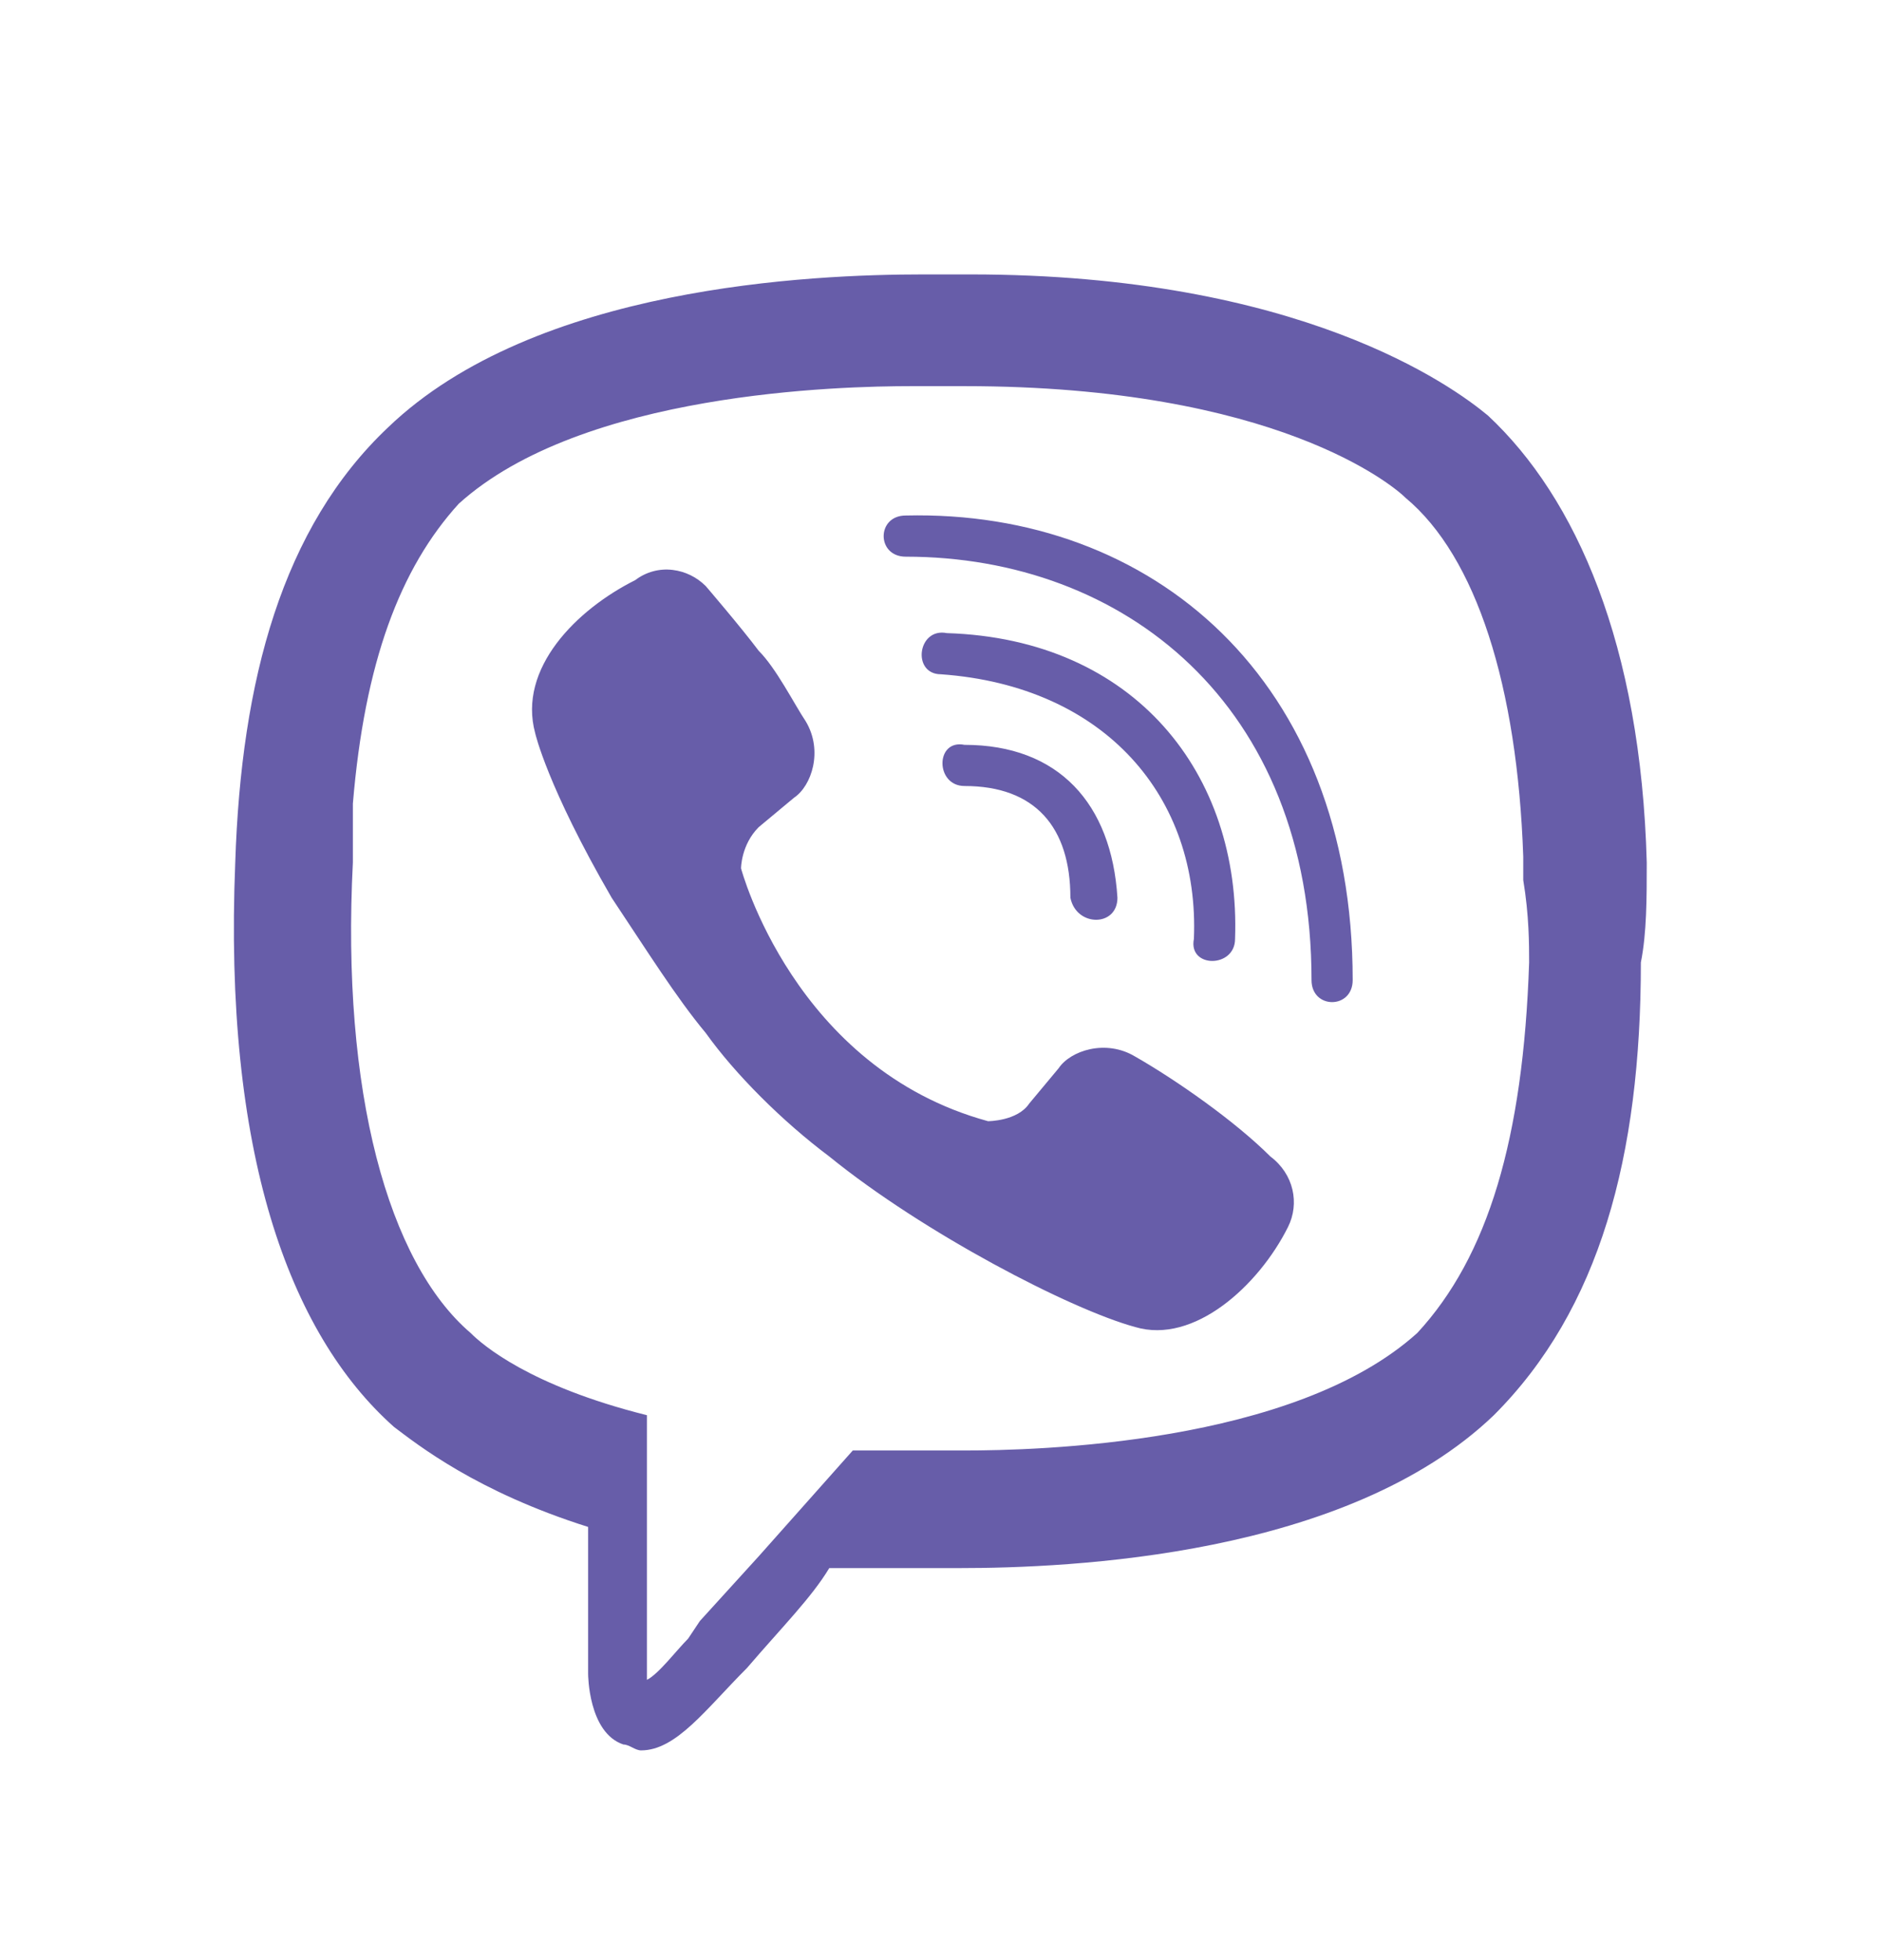 <svg width="24" height="25" viewBox="0 0 24 25" fill="none" xmlns="http://www.w3.org/2000/svg">
<path d="M11.775 3.5C10.35 3.5 6.825 3.65 4.95 5.45C3.6 6.725 3.075 8.675 3 11C2.85 14.675 3.675 17 5.025 18.2C5.325 18.425 6.075 19.025 7.5 19.475V21.35C7.5 21.35 7.5 22.1 7.95 22.25C8.025 22.25 8.1 22.325 8.175 22.325C8.625 22.325 9 21.8 9.525 21.275C9.975 20.75 10.35 20.375 10.575 20H12.225C13.65 20 17.175 19.85 19.05 18.05C20.4 16.7 20.925 14.75 20.925 12.275C21 11.9 21 11.45 21 11C20.925 8.225 20.1 6.35 18.975 5.3C18.525 4.925 16.575 3.5 12.375 3.5H11.775ZM11.625 4.925H12.3C16.275 4.925 17.775 6.2 17.925 6.35C18.825 7.1 19.35 8.75 19.425 10.925V11.225C19.5 11.675 19.5 12.05 19.5 12.275C19.425 14.525 18.975 16.025 18.075 17C16.5 18.425 13.2 18.5 12.3 18.5H10.875L9.675 19.85L8.925 20.675L8.775 20.9C8.625 21.05 8.4 21.35 8.25 21.425V18.05C6.75 17.675 6.15 17.15 6 17C4.95 16.1 4.35 13.925 4.5 11V10.25C4.65 8.45 5.1 7.25 5.85 6.425C7.425 5 10.725 4.925 11.625 4.925ZM11.55 6.575C11.175 6.575 11.175 7.1 11.55 7.1C14.325 7.1 16.725 8.975 16.725 12.5C16.725 12.875 17.25 12.875 17.25 12.5C17.25 8.675 14.7 6.5 11.55 6.575ZM8.578 7.269C8.408 7.248 8.237 7.295 8.101 7.399C7.351 7.774 6.6 8.526 6.825 9.351C6.825 9.351 6.975 10.025 7.8 11.45C8.25 12.125 8.625 12.725 9 13.175C9.375 13.7 9.975 14.3 10.575 14.75C11.775 15.725 13.65 16.7 14.475 16.925C15.225 17.15 16.05 16.4 16.425 15.65C16.575 15.35 16.5 14.975 16.2 14.75C15.75 14.3 15 13.775 14.475 13.475C14.1 13.25 13.65 13.4 13.5 13.625L13.125 14.075C12.975 14.3 12.6 14.3 12.6 14.3C10.125 13.625 9.45 11.075 9.45 11.075C9.45 11.075 9.45 10.775 9.675 10.55L10.125 10.175C10.35 10.025 10.5 9.575 10.275 9.2C10.125 8.975 9.9 8.525 9.675 8.3C9.45 8 9 7.475 9 7.475C8.886 7.361 8.738 7.288 8.578 7.269ZM12.075 8.075C11.7 8 11.625 8.6 12 8.6C14.1 8.75 15.3 10.175 15.225 11.975C15.15 12.35 15.75 12.35 15.75 11.975C15.825 9.875 14.475 8.15 12.075 8.075ZM12.3 9.5C11.925 9.425 11.925 10.025 12.3 10.025C13.2 10.025 13.65 10.55 13.65 11.45C13.725 11.825 14.25 11.825 14.25 11.45C14.175 10.25 13.5 9.5 12.3 9.5Z" fill="#675DA9"/>
</svg>
